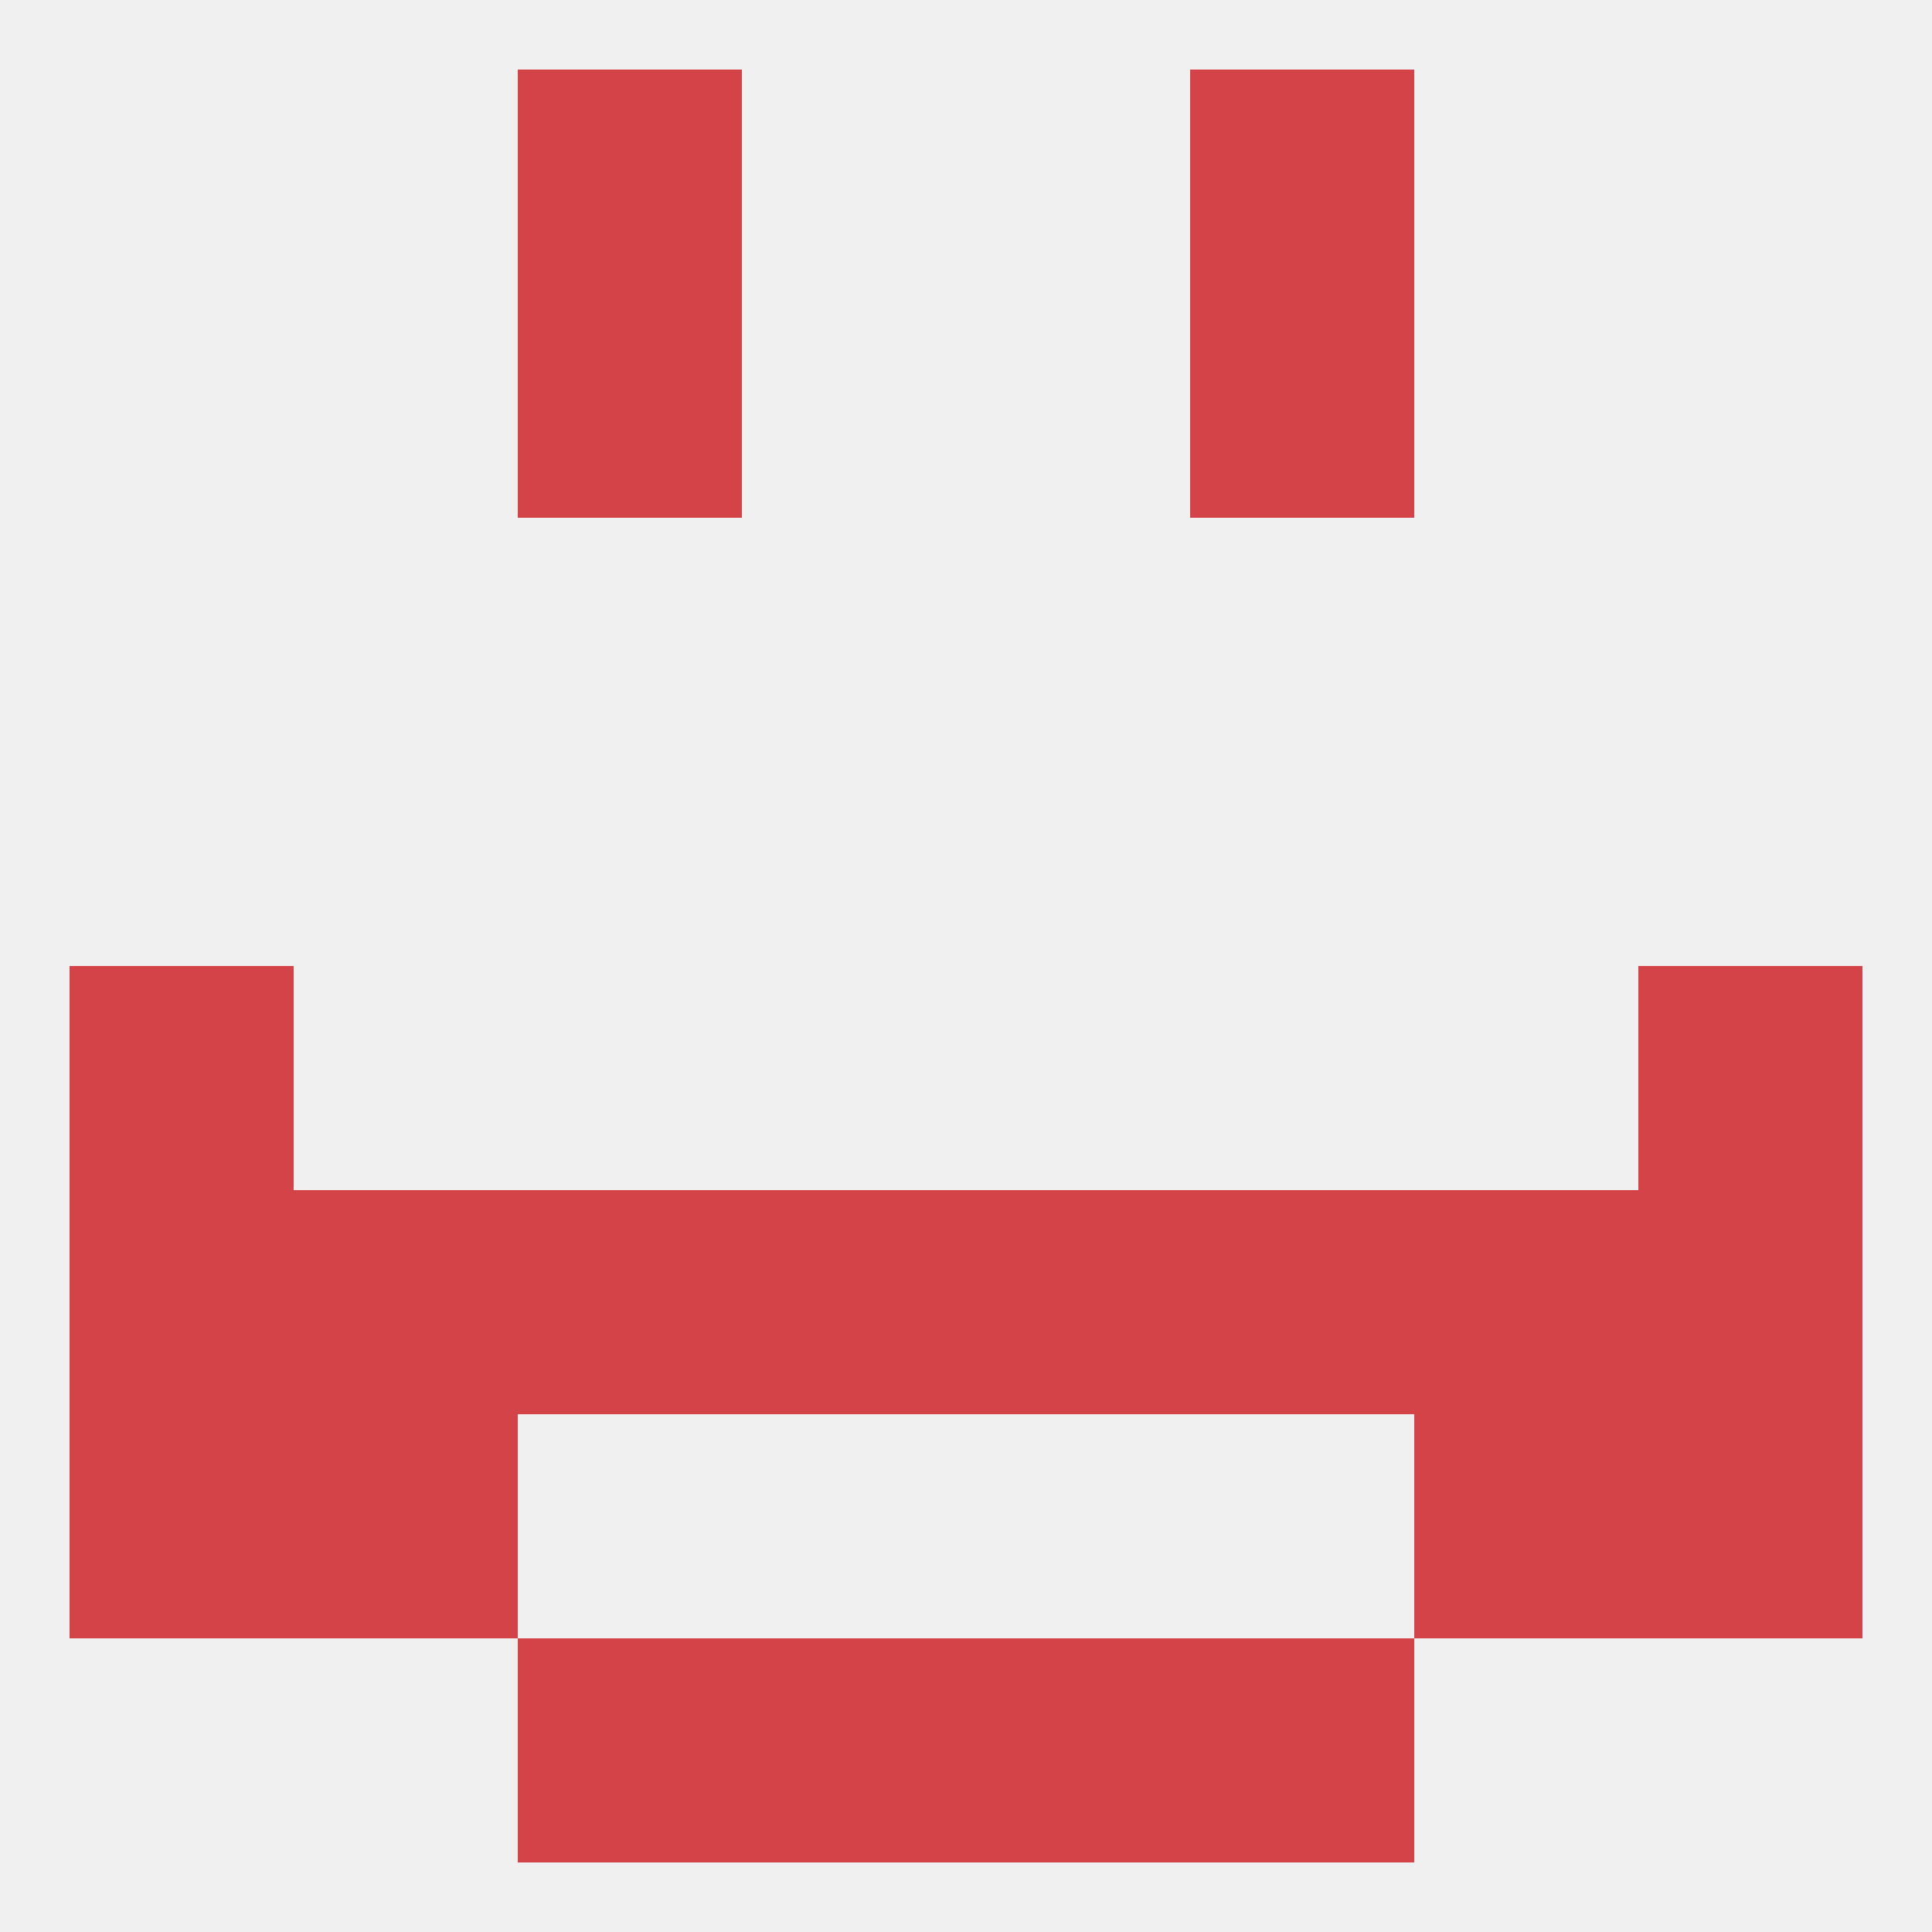 
<!--   <?xml version="1.0"?> -->
<svg version="1.1" baseprofile="full" xmlns="http://www.w3.org/2000/svg" xmlns:xlink="http://www.w3.org/1999/xlink" xmlns:ev="http://www.w3.org/2001/xml-events" width="250" height="250" viewBox="0 0 250 250" >
	<rect width="100%" height="100%" fill="rgba(240,240,240,255)"/>

	<rect x="9" y="125" width="29" height="29" fill="rgba(212,67,72,255)"/>
	<rect x="212" y="125" width="29" height="29" fill="rgba(212,67,72,255)"/>
	<rect x="212" y="154" width="29" height="29" fill="rgba(212,67,72,255)"/>
	<rect x="67" y="154" width="29" height="29" fill="rgba(212,67,72,255)"/>
	<rect x="154" y="154" width="29" height="29" fill="rgba(212,67,72,255)"/>
	<rect x="38" y="154" width="29" height="29" fill="rgba(212,67,72,255)"/>
	<rect x="183" y="154" width="29" height="29" fill="rgba(212,67,72,255)"/>
	<rect x="96" y="154" width="29" height="29" fill="rgba(212,67,72,255)"/>
	<rect x="125" y="154" width="29" height="29" fill="rgba(212,67,72,255)"/>
	<rect x="9" y="154" width="29" height="29" fill="rgba(212,67,72,255)"/>
	<rect x="9" y="183" width="29" height="29" fill="rgba(212,67,72,255)"/>
	<rect x="212" y="183" width="29" height="29" fill="rgba(212,67,72,255)"/>
	<rect x="38" y="183" width="29" height="29" fill="rgba(212,67,72,255)"/>
	<rect x="183" y="183" width="29" height="29" fill="rgba(212,67,72,255)"/>
	<rect x="67" y="212" width="29" height="29" fill="rgba(212,67,72,255)"/>
	<rect x="154" y="212" width="29" height="29" fill="rgba(212,67,72,255)"/>
	<rect x="96" y="212" width="29" height="29" fill="rgba(212,67,72,255)"/>
	<rect x="125" y="212" width="29" height="29" fill="rgba(212,67,72,255)"/>
	<rect x="154" y="9" width="29" height="29" fill="rgba(212,67,72,255)"/>
	<rect x="67" y="9" width="29" height="29" fill="rgba(212,67,72,255)"/>
	<rect x="67" y="38" width="29" height="29" fill="rgba(212,67,72,255)"/>
	<rect x="154" y="38" width="29" height="29" fill="rgba(212,67,72,255)"/>
</svg>